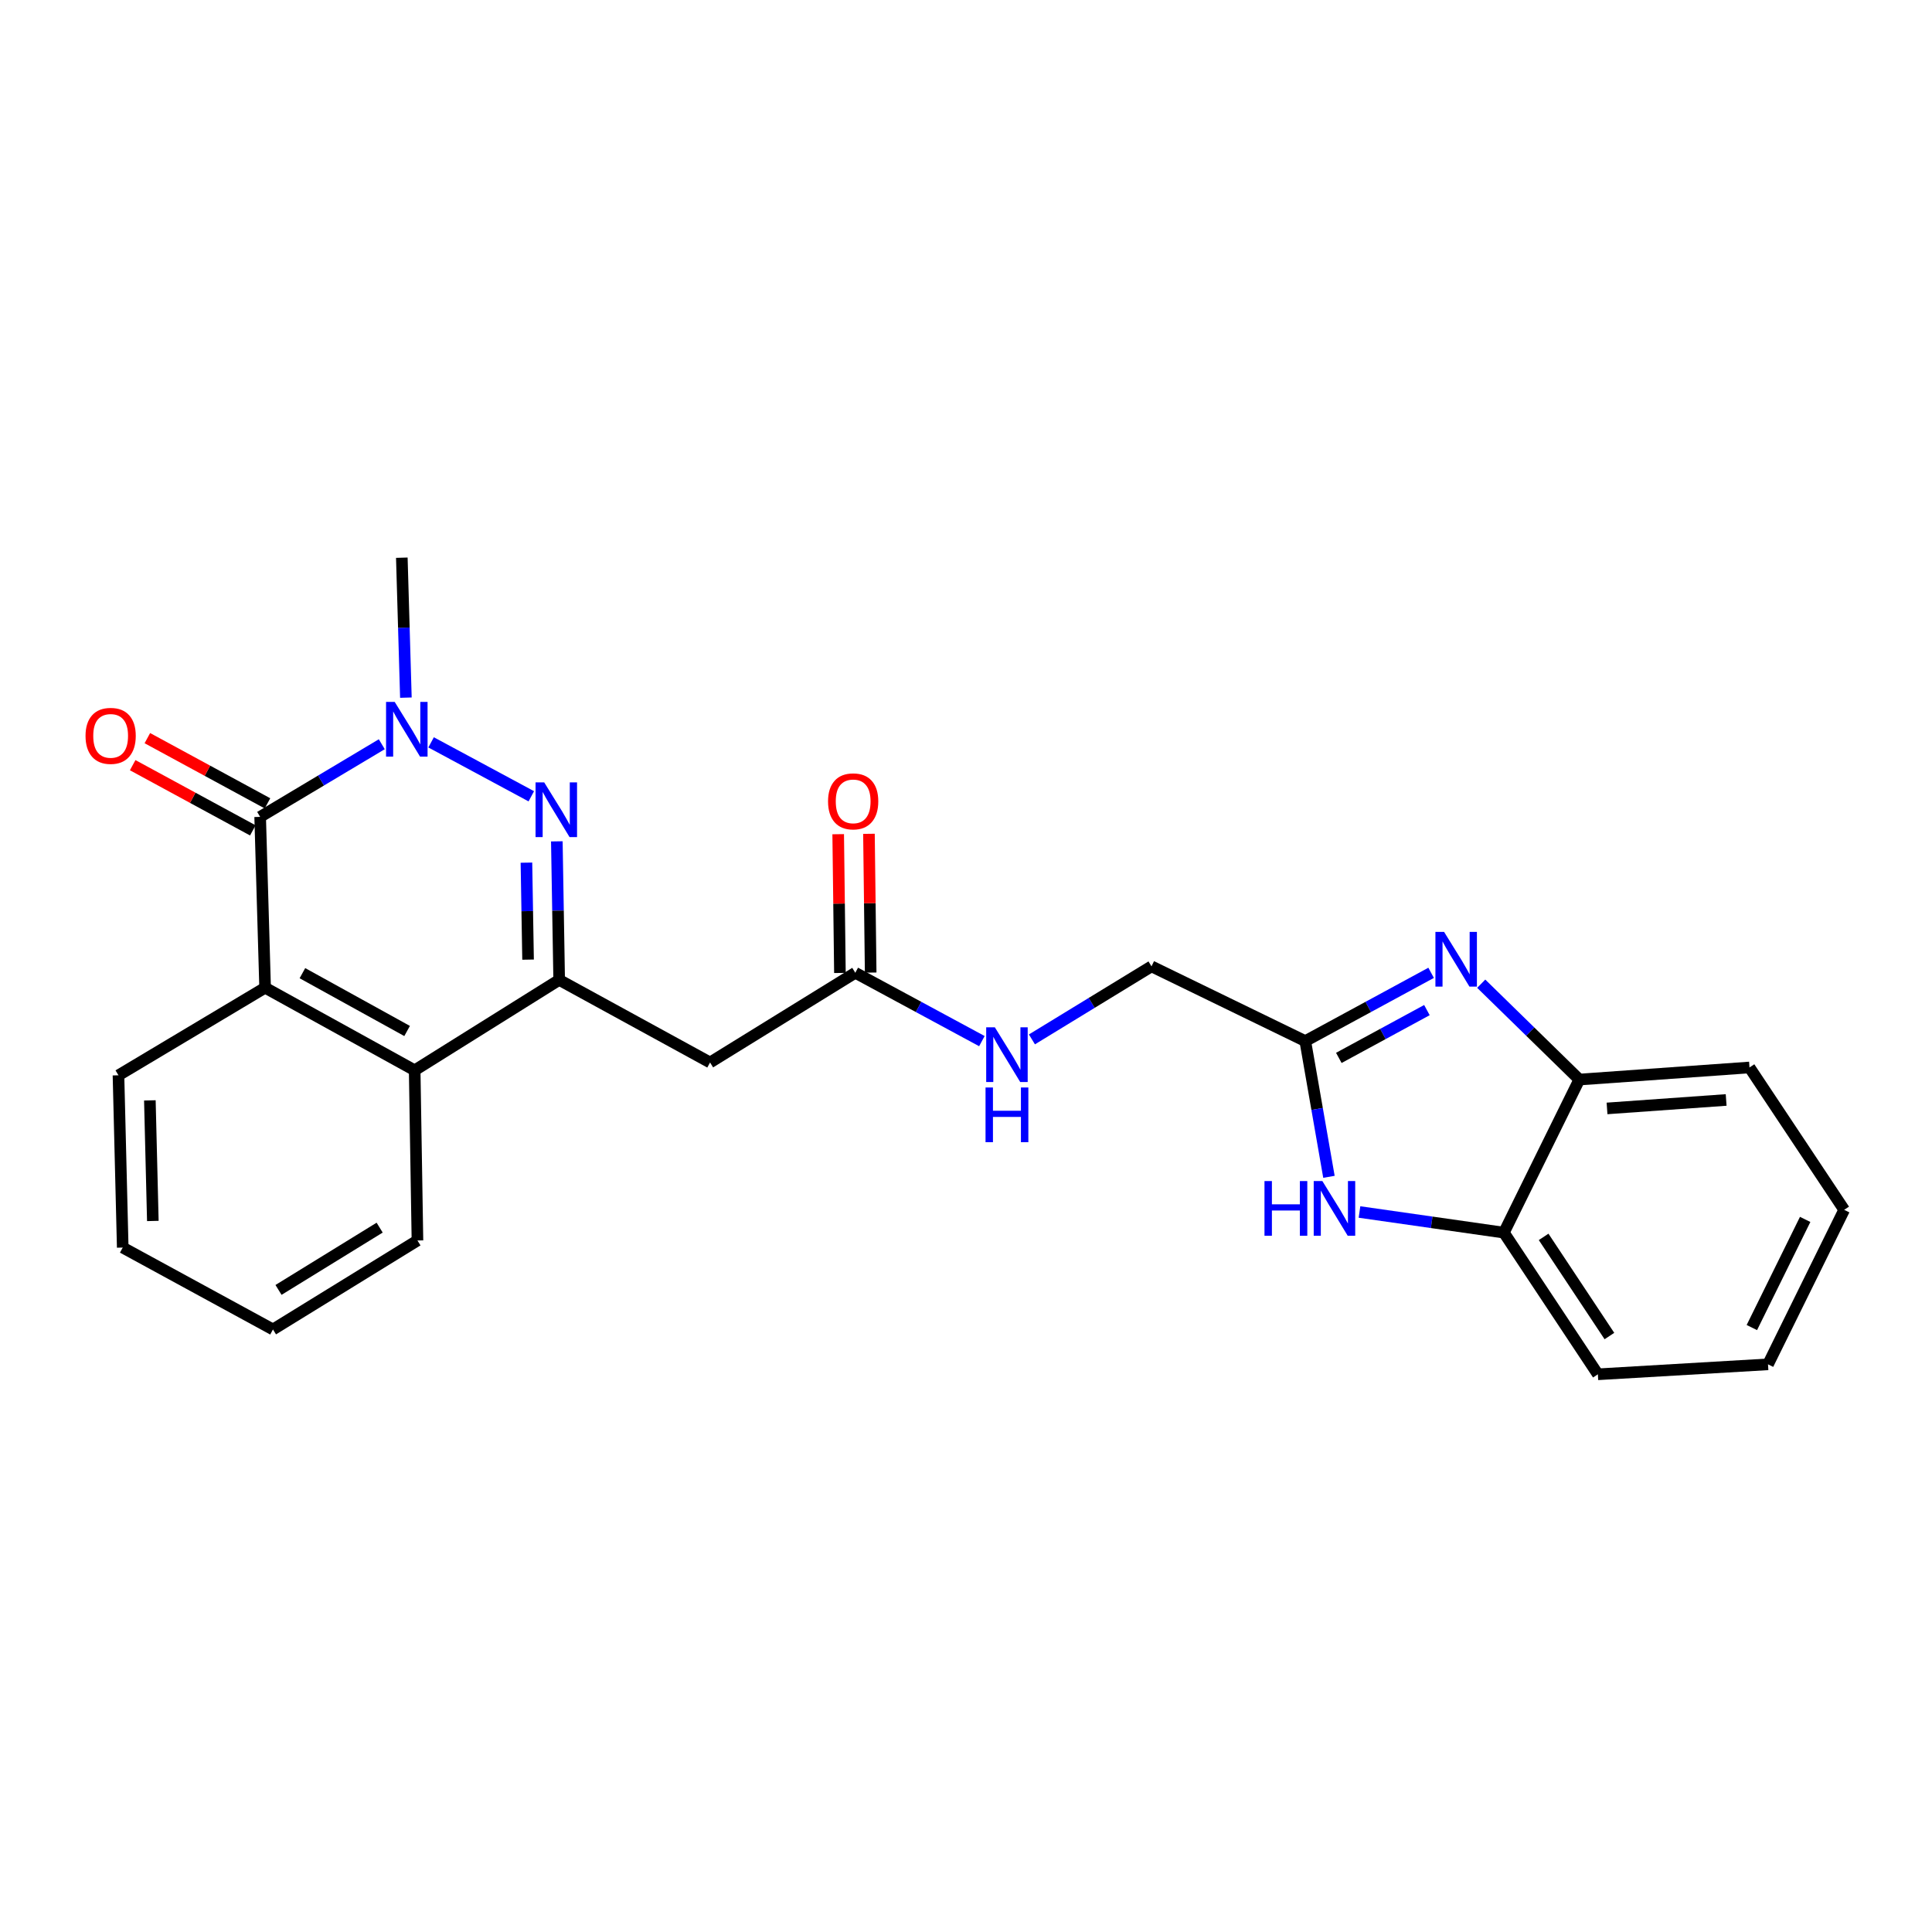 <?xml version='1.0' encoding='iso-8859-1'?>
<svg version='1.1' baseProfile='full'
              xmlns='http://www.w3.org/2000/svg'
                      xmlns:rdkit='http://www.rdkit.org/xml'
                      xmlns:xlink='http://www.w3.org/1999/xlink'
                  xml:space='preserve'
width='1000px' height='1000px' viewBox='0 0 1000 1000'>
<!-- END OF HEADER -->
<rect style='opacity:1.0;fill:#FFFFFF;stroke:none' width='1000' height='1000' x='0' y='0'> </rect>
<path class='bond-0' d='M 275.003,412.159 L 223.133,384.243' style='fill:none;fill-rule:evenodd;stroke:#0000FF;stroke-width:6px;stroke-linecap:butt;stroke-linejoin:miter;stroke-opacity:1' />
<path class='bond-1' d='M 288.216,435.483 L 288.821,471.337' style='fill:none;fill-rule:evenodd;stroke:#0000FF;stroke-width:6px;stroke-linecap:butt;stroke-linejoin:miter;stroke-opacity:1' />
<path class='bond-1' d='M 288.821,471.337 L 289.426,507.191' style='fill:none;fill-rule:evenodd;stroke:#000000;stroke-width:6px;stroke-linecap:butt;stroke-linejoin:miter;stroke-opacity:1' />
<path class='bond-1' d='M 272.479,446.508 L 272.902,471.606' style='fill:none;fill-rule:evenodd;stroke:#0000FF;stroke-width:6px;stroke-linecap:butt;stroke-linejoin:miter;stroke-opacity:1' />
<path class='bond-1' d='M 272.902,471.606 L 273.326,496.703' style='fill:none;fill-rule:evenodd;stroke:#000000;stroke-width:6px;stroke-linecap:butt;stroke-linejoin:miter;stroke-opacity:1' />
<path class='bond-2' d='M 197.614,385.212 L 166.135,404.011' style='fill:none;fill-rule:evenodd;stroke:#0000FF;stroke-width:6px;stroke-linecap:butt;stroke-linejoin:miter;stroke-opacity:1' />
<path class='bond-2' d='M 166.135,404.011 L 134.656,422.809' style='fill:none;fill-rule:evenodd;stroke:#000000;stroke-width:6px;stroke-linecap:butt;stroke-linejoin:miter;stroke-opacity:1' />
<path class='bond-16' d='M 210.088,361.097 L 209.034,324.882' style='fill:none;fill-rule:evenodd;stroke:#0000FF;stroke-width:6px;stroke-linecap:butt;stroke-linejoin:miter;stroke-opacity:1' />
<path class='bond-16' d='M 209.034,324.882 L 207.981,288.666' style='fill:none;fill-rule:evenodd;stroke:#000000;stroke-width:6px;stroke-linecap:butt;stroke-linejoin:miter;stroke-opacity:1' />
<path class='bond-7' d='M 289.426,507.191 L 214.633,553.99' style='fill:none;fill-rule:evenodd;stroke:#000000;stroke-width:6px;stroke-linecap:butt;stroke-linejoin:miter;stroke-opacity:1' />
<path class='bond-8' d='M 289.426,507.191 L 367.528,549.939' style='fill:none;fill-rule:evenodd;stroke:#000000;stroke-width:6px;stroke-linecap:butt;stroke-linejoin:miter;stroke-opacity:1' />
<path class='bond-12' d='M 138.453,415.813 L 107.362,398.936' style='fill:none;fill-rule:evenodd;stroke:#000000;stroke-width:6px;stroke-linecap:butt;stroke-linejoin:miter;stroke-opacity:1' />
<path class='bond-12' d='M 107.362,398.936 L 76.27,382.059' style='fill:none;fill-rule:evenodd;stroke:#FF0000;stroke-width:6px;stroke-linecap:butt;stroke-linejoin:miter;stroke-opacity:1' />
<path class='bond-12' d='M 130.858,429.806 L 99.766,412.929' style='fill:none;fill-rule:evenodd;stroke:#000000;stroke-width:6px;stroke-linecap:butt;stroke-linejoin:miter;stroke-opacity:1' />
<path class='bond-12' d='M 99.766,412.929 L 68.674,396.052' style='fill:none;fill-rule:evenodd;stroke:#FF0000;stroke-width:6px;stroke-linecap:butt;stroke-linejoin:miter;stroke-opacity:1' />
<path class='bond-25' d='M 134.656,422.809 L 137.221,511.242' style='fill:none;fill-rule:evenodd;stroke:#000000;stroke-width:6px;stroke-linecap:butt;stroke-linejoin:miter;stroke-opacity:1' />
<path class='bond-3' d='M 740.749,503.53 L 708.179,521.202' style='fill:none;fill-rule:evenodd;stroke:#0000FF;stroke-width:6px;stroke-linecap:butt;stroke-linejoin:miter;stroke-opacity:1' />
<path class='bond-3' d='M 708.179,521.202 L 675.609,538.874' style='fill:none;fill-rule:evenodd;stroke:#000000;stroke-width:6px;stroke-linecap:butt;stroke-linejoin:miter;stroke-opacity:1' />
<path class='bond-3' d='M 738.571,522.825 L 715.772,535.196' style='fill:none;fill-rule:evenodd;stroke:#0000FF;stroke-width:6px;stroke-linecap:butt;stroke-linejoin:miter;stroke-opacity:1' />
<path class='bond-3' d='M 715.772,535.196 L 692.973,547.566' style='fill:none;fill-rule:evenodd;stroke:#000000;stroke-width:6px;stroke-linecap:butt;stroke-linejoin:miter;stroke-opacity:1' />
<path class='bond-9' d='M 766.678,509.167 L 792.067,533.971' style='fill:none;fill-rule:evenodd;stroke:#0000FF;stroke-width:6px;stroke-linecap:butt;stroke-linejoin:miter;stroke-opacity:1' />
<path class='bond-9' d='M 792.067,533.971 L 817.456,558.775' style='fill:none;fill-rule:evenodd;stroke:#000000;stroke-width:6px;stroke-linecap:butt;stroke-linejoin:miter;stroke-opacity:1' />
<path class='bond-4' d='M 137.221,511.242 L 214.633,553.99' style='fill:none;fill-rule:evenodd;stroke:#000000;stroke-width:6px;stroke-linecap:butt;stroke-linejoin:miter;stroke-opacity:1' />
<path class='bond-4' d='M 156.529,503.717 L 210.717,533.641' style='fill:none;fill-rule:evenodd;stroke:#000000;stroke-width:6px;stroke-linecap:butt;stroke-linejoin:miter;stroke-opacity:1' />
<path class='bond-17' d='M 137.221,511.242 L 61.322,556.573' style='fill:none;fill-rule:evenodd;stroke:#000000;stroke-width:6px;stroke-linecap:butt;stroke-linejoin:miter;stroke-opacity:1' />
<path class='bond-5' d='M 675.609,538.874 L 596.012,500.186' style='fill:none;fill-rule:evenodd;stroke:#000000;stroke-width:6px;stroke-linecap:butt;stroke-linejoin:miter;stroke-opacity:1' />
<path class='bond-6' d='M 675.609,538.874 L 681.736,573.996' style='fill:none;fill-rule:evenodd;stroke:#000000;stroke-width:6px;stroke-linecap:butt;stroke-linejoin:miter;stroke-opacity:1' />
<path class='bond-6' d='M 681.736,573.996 L 687.863,609.118' style='fill:none;fill-rule:evenodd;stroke:#0000FF;stroke-width:6px;stroke-linecap:butt;stroke-linejoin:miter;stroke-opacity:1' />
<path class='bond-10' d='M 703.671,627.327 L 741.043,632.668' style='fill:none;fill-rule:evenodd;stroke:#0000FF;stroke-width:6px;stroke-linecap:butt;stroke-linejoin:miter;stroke-opacity:1' />
<path class='bond-10' d='M 741.043,632.668 L 778.414,638.009' style='fill:none;fill-rule:evenodd;stroke:#000000;stroke-width:6px;stroke-linecap:butt;stroke-linejoin:miter;stroke-opacity:1' />
<path class='bond-18' d='M 214.633,553.99 L 216.074,642.069' style='fill:none;fill-rule:evenodd;stroke:#000000;stroke-width:6px;stroke-linecap:butt;stroke-linejoin:miter;stroke-opacity:1' />
<path class='bond-11' d='M 367.528,549.939 L 442.702,503.503' style='fill:none;fill-rule:evenodd;stroke:#000000;stroke-width:6px;stroke-linecap:butt;stroke-linejoin:miter;stroke-opacity:1' />
<path class='bond-19' d='M 817.456,558.775 L 905.535,552.522' style='fill:none;fill-rule:evenodd;stroke:#000000;stroke-width:6px;stroke-linecap:butt;stroke-linejoin:miter;stroke-opacity:1' />
<path class='bond-19' d='M 831.796,573.718 L 893.451,569.341' style='fill:none;fill-rule:evenodd;stroke:#000000;stroke-width:6px;stroke-linecap:butt;stroke-linejoin:miter;stroke-opacity:1' />
<path class='bond-27' d='M 817.456,558.775 L 778.414,638.009' style='fill:none;fill-rule:evenodd;stroke:#000000;stroke-width:6px;stroke-linecap:butt;stroke-linejoin:miter;stroke-opacity:1' />
<path class='bond-20' d='M 778.414,638.009 L 827.053,711.334' style='fill:none;fill-rule:evenodd;stroke:#000000;stroke-width:6px;stroke-linecap:butt;stroke-linejoin:miter;stroke-opacity:1' />
<path class='bond-20' d='M 798.978,640.207 L 833.025,691.535' style='fill:none;fill-rule:evenodd;stroke:#000000;stroke-width:6px;stroke-linecap:butt;stroke-linejoin:miter;stroke-opacity:1' />
<path class='bond-13' d='M 442.702,503.503 L 475.462,521.193' style='fill:none;fill-rule:evenodd;stroke:#000000;stroke-width:6px;stroke-linecap:butt;stroke-linejoin:miter;stroke-opacity:1' />
<path class='bond-13' d='M 475.462,521.193 L 508.222,538.884' style='fill:none;fill-rule:evenodd;stroke:#0000FF;stroke-width:6px;stroke-linecap:butt;stroke-linejoin:miter;stroke-opacity:1' />
<path class='bond-14' d='M 450.661,503.404 L 450.214,467.492' style='fill:none;fill-rule:evenodd;stroke:#000000;stroke-width:6px;stroke-linecap:butt;stroke-linejoin:miter;stroke-opacity:1' />
<path class='bond-14' d='M 450.214,467.492 L 449.767,431.58' style='fill:none;fill-rule:evenodd;stroke:#FF0000;stroke-width:6px;stroke-linecap:butt;stroke-linejoin:miter;stroke-opacity:1' />
<path class='bond-14' d='M 434.742,503.602 L 434.295,467.69' style='fill:none;fill-rule:evenodd;stroke:#000000;stroke-width:6px;stroke-linecap:butt;stroke-linejoin:miter;stroke-opacity:1' />
<path class='bond-14' d='M 434.295,467.69 L 433.847,431.778' style='fill:none;fill-rule:evenodd;stroke:#FF0000;stroke-width:6px;stroke-linecap:butt;stroke-linejoin:miter;stroke-opacity:1' />
<path class='bond-15' d='M 534.124,537.989 L 565.068,519.087' style='fill:none;fill-rule:evenodd;stroke:#0000FF;stroke-width:6px;stroke-linecap:butt;stroke-linejoin:miter;stroke-opacity:1' />
<path class='bond-15' d='M 565.068,519.087 L 596.012,500.186' style='fill:none;fill-rule:evenodd;stroke:#000000;stroke-width:6px;stroke-linecap:butt;stroke-linejoin:miter;stroke-opacity:1' />
<path class='bond-26' d='M 61.322,556.573 L 63.524,645.739' style='fill:none;fill-rule:evenodd;stroke:#000000;stroke-width:6px;stroke-linecap:butt;stroke-linejoin:miter;stroke-opacity:1' />
<path class='bond-26' d='M 77.568,569.555 L 79.11,631.971' style='fill:none;fill-rule:evenodd;stroke:#000000;stroke-width:6px;stroke-linecap:butt;stroke-linejoin:miter;stroke-opacity:1' />
<path class='bond-22' d='M 216.074,642.069 L 141.29,688.125' style='fill:none;fill-rule:evenodd;stroke:#000000;stroke-width:6px;stroke-linecap:butt;stroke-linejoin:miter;stroke-opacity:1' />
<path class='bond-22' d='M 196.508,635.421 L 144.159,667.66' style='fill:none;fill-rule:evenodd;stroke:#000000;stroke-width:6px;stroke-linecap:butt;stroke-linejoin:miter;stroke-opacity:1' />
<path class='bond-23' d='M 905.535,552.522 L 954.545,626.21' style='fill:none;fill-rule:evenodd;stroke:#000000;stroke-width:6px;stroke-linecap:butt;stroke-linejoin:miter;stroke-opacity:1' />
<path class='bond-24' d='M 827.053,711.334 L 915.123,706.178' style='fill:none;fill-rule:evenodd;stroke:#000000;stroke-width:6px;stroke-linecap:butt;stroke-linejoin:miter;stroke-opacity:1' />
<path class='bond-21' d='M 63.524,645.739 L 141.29,688.125' style='fill:none;fill-rule:evenodd;stroke:#000000;stroke-width:6px;stroke-linecap:butt;stroke-linejoin:miter;stroke-opacity:1' />
<path class='bond-28' d='M 954.545,626.21 L 915.123,706.178' style='fill:none;fill-rule:evenodd;stroke:#000000;stroke-width:6px;stroke-linecap:butt;stroke-linejoin:miter;stroke-opacity:1' />
<path class='bond-28' d='M 934.352,631.165 L 906.756,687.143' style='fill:none;fill-rule:evenodd;stroke:#000000;stroke-width:6px;stroke-linecap:butt;stroke-linejoin:miter;stroke-opacity:1' />
<path  class='atom-0' d='M 281.68 404.961
L 290.96 419.961
Q 291.88 421.441, 293.36 424.121
Q 294.84 426.801, 294.92 426.961
L 294.92 404.961
L 298.68 404.961
L 298.68 433.281
L 294.8 433.281
L 284.84 416.881
Q 283.68 414.961, 282.44 412.761
Q 281.24 410.561, 280.88 409.881
L 280.88 433.281
L 277.2 433.281
L 277.2 404.961
L 281.68 404.961
' fill='#0000FF'/>
<path  class='atom-1' d='M 204.304 363.319
L 213.584 378.319
Q 214.504 379.799, 215.984 382.479
Q 217.464 385.159, 217.544 385.319
L 217.544 363.319
L 221.304 363.319
L 221.304 391.639
L 217.424 391.639
L 207.464 375.239
Q 206.304 373.319, 205.064 371.119
Q 203.864 368.919, 203.504 368.239
L 203.504 391.639
L 199.824 391.639
L 199.824 363.319
L 204.304 363.319
' fill='#0000FF'/>
<path  class='atom-4' d='M 747.45 482.337
L 756.73 497.337
Q 757.65 498.817, 759.13 501.497
Q 760.61 504.177, 760.69 504.337
L 760.69 482.337
L 764.45 482.337
L 764.45 510.657
L 760.57 510.657
L 750.61 494.257
Q 749.45 492.337, 748.21 490.137
Q 747.01 487.937, 746.65 487.257
L 746.65 510.657
L 742.97 510.657
L 742.97 482.337
L 747.45 482.337
' fill='#0000FF'/>
<path  class='atom-7' d='M 654.496 611.316
L 658.336 611.316
L 658.336 623.356
L 672.816 623.356
L 672.816 611.316
L 676.656 611.316
L 676.656 639.636
L 672.816 639.636
L 672.816 626.556
L 658.336 626.556
L 658.336 639.636
L 654.496 639.636
L 654.496 611.316
' fill='#0000FF'/>
<path  class='atom-7' d='M 684.456 611.316
L 693.736 626.316
Q 694.656 627.796, 696.136 630.476
Q 697.616 633.156, 697.696 633.316
L 697.696 611.316
L 701.456 611.316
L 701.456 639.636
L 697.576 639.636
L 687.616 623.236
Q 686.456 621.316, 685.216 619.116
Q 684.016 616.916, 683.656 616.236
L 683.656 639.636
L 679.976 639.636
L 679.976 611.316
L 684.456 611.316
' fill='#0000FF'/>
<path  class='atom-13' d='M 44.271 380.884
Q 44.271 374.084, 47.631 370.284
Q 50.991 366.484, 57.271 366.484
Q 63.551 366.484, 66.911 370.284
Q 70.271 374.084, 70.271 380.884
Q 70.271 387.764, 66.871 391.684
Q 63.471 395.564, 57.271 395.564
Q 51.031 395.564, 47.631 391.684
Q 44.271 387.804, 44.271 380.884
M 57.271 392.364
Q 61.591 392.364, 63.911 389.484
Q 66.271 386.564, 66.271 380.884
Q 66.271 375.324, 63.911 372.524
Q 61.591 369.684, 57.271 369.684
Q 52.951 369.684, 50.591 372.484
Q 48.271 375.284, 48.271 380.884
Q 48.271 386.604, 50.591 389.484
Q 52.951 392.364, 57.271 392.364
' fill='#FF0000'/>
<path  class='atom-14' d='M 514.932 531.728
L 524.212 546.728
Q 525.132 548.208, 526.612 550.888
Q 528.092 553.568, 528.172 553.728
L 528.172 531.728
L 531.932 531.728
L 531.932 560.048
L 528.052 560.048
L 518.092 543.648
Q 516.932 541.728, 515.692 539.528
Q 514.492 537.328, 514.132 536.648
L 514.132 560.048
L 510.452 560.048
L 510.452 531.728
L 514.932 531.728
' fill='#0000FF'/>
<path  class='atom-14' d='M 510.112 562.88
L 513.952 562.88
L 513.952 574.92
L 528.432 574.92
L 528.432 562.88
L 532.272 562.88
L 532.272 591.2
L 528.432 591.2
L 528.432 578.12
L 513.952 578.12
L 513.952 591.2
L 510.112 591.2
L 510.112 562.88
' fill='#0000FF'/>
<path  class='atom-15' d='M 428.596 414.779
Q 428.596 407.979, 431.956 404.179
Q 435.316 400.379, 441.596 400.379
Q 447.876 400.379, 451.236 404.179
Q 454.596 407.979, 454.596 414.779
Q 454.596 421.659, 451.196 425.579
Q 447.796 429.459, 441.596 429.459
Q 435.356 429.459, 431.956 425.579
Q 428.596 421.699, 428.596 414.779
M 441.596 426.259
Q 445.916 426.259, 448.236 423.379
Q 450.596 420.459, 450.596 414.779
Q 450.596 409.219, 448.236 406.419
Q 445.916 403.579, 441.596 403.579
Q 437.276 403.579, 434.916 406.379
Q 432.596 409.179, 432.596 414.779
Q 432.596 420.499, 434.916 423.379
Q 437.276 426.259, 441.596 426.259
' fill='#FF0000'/>
</svg>
